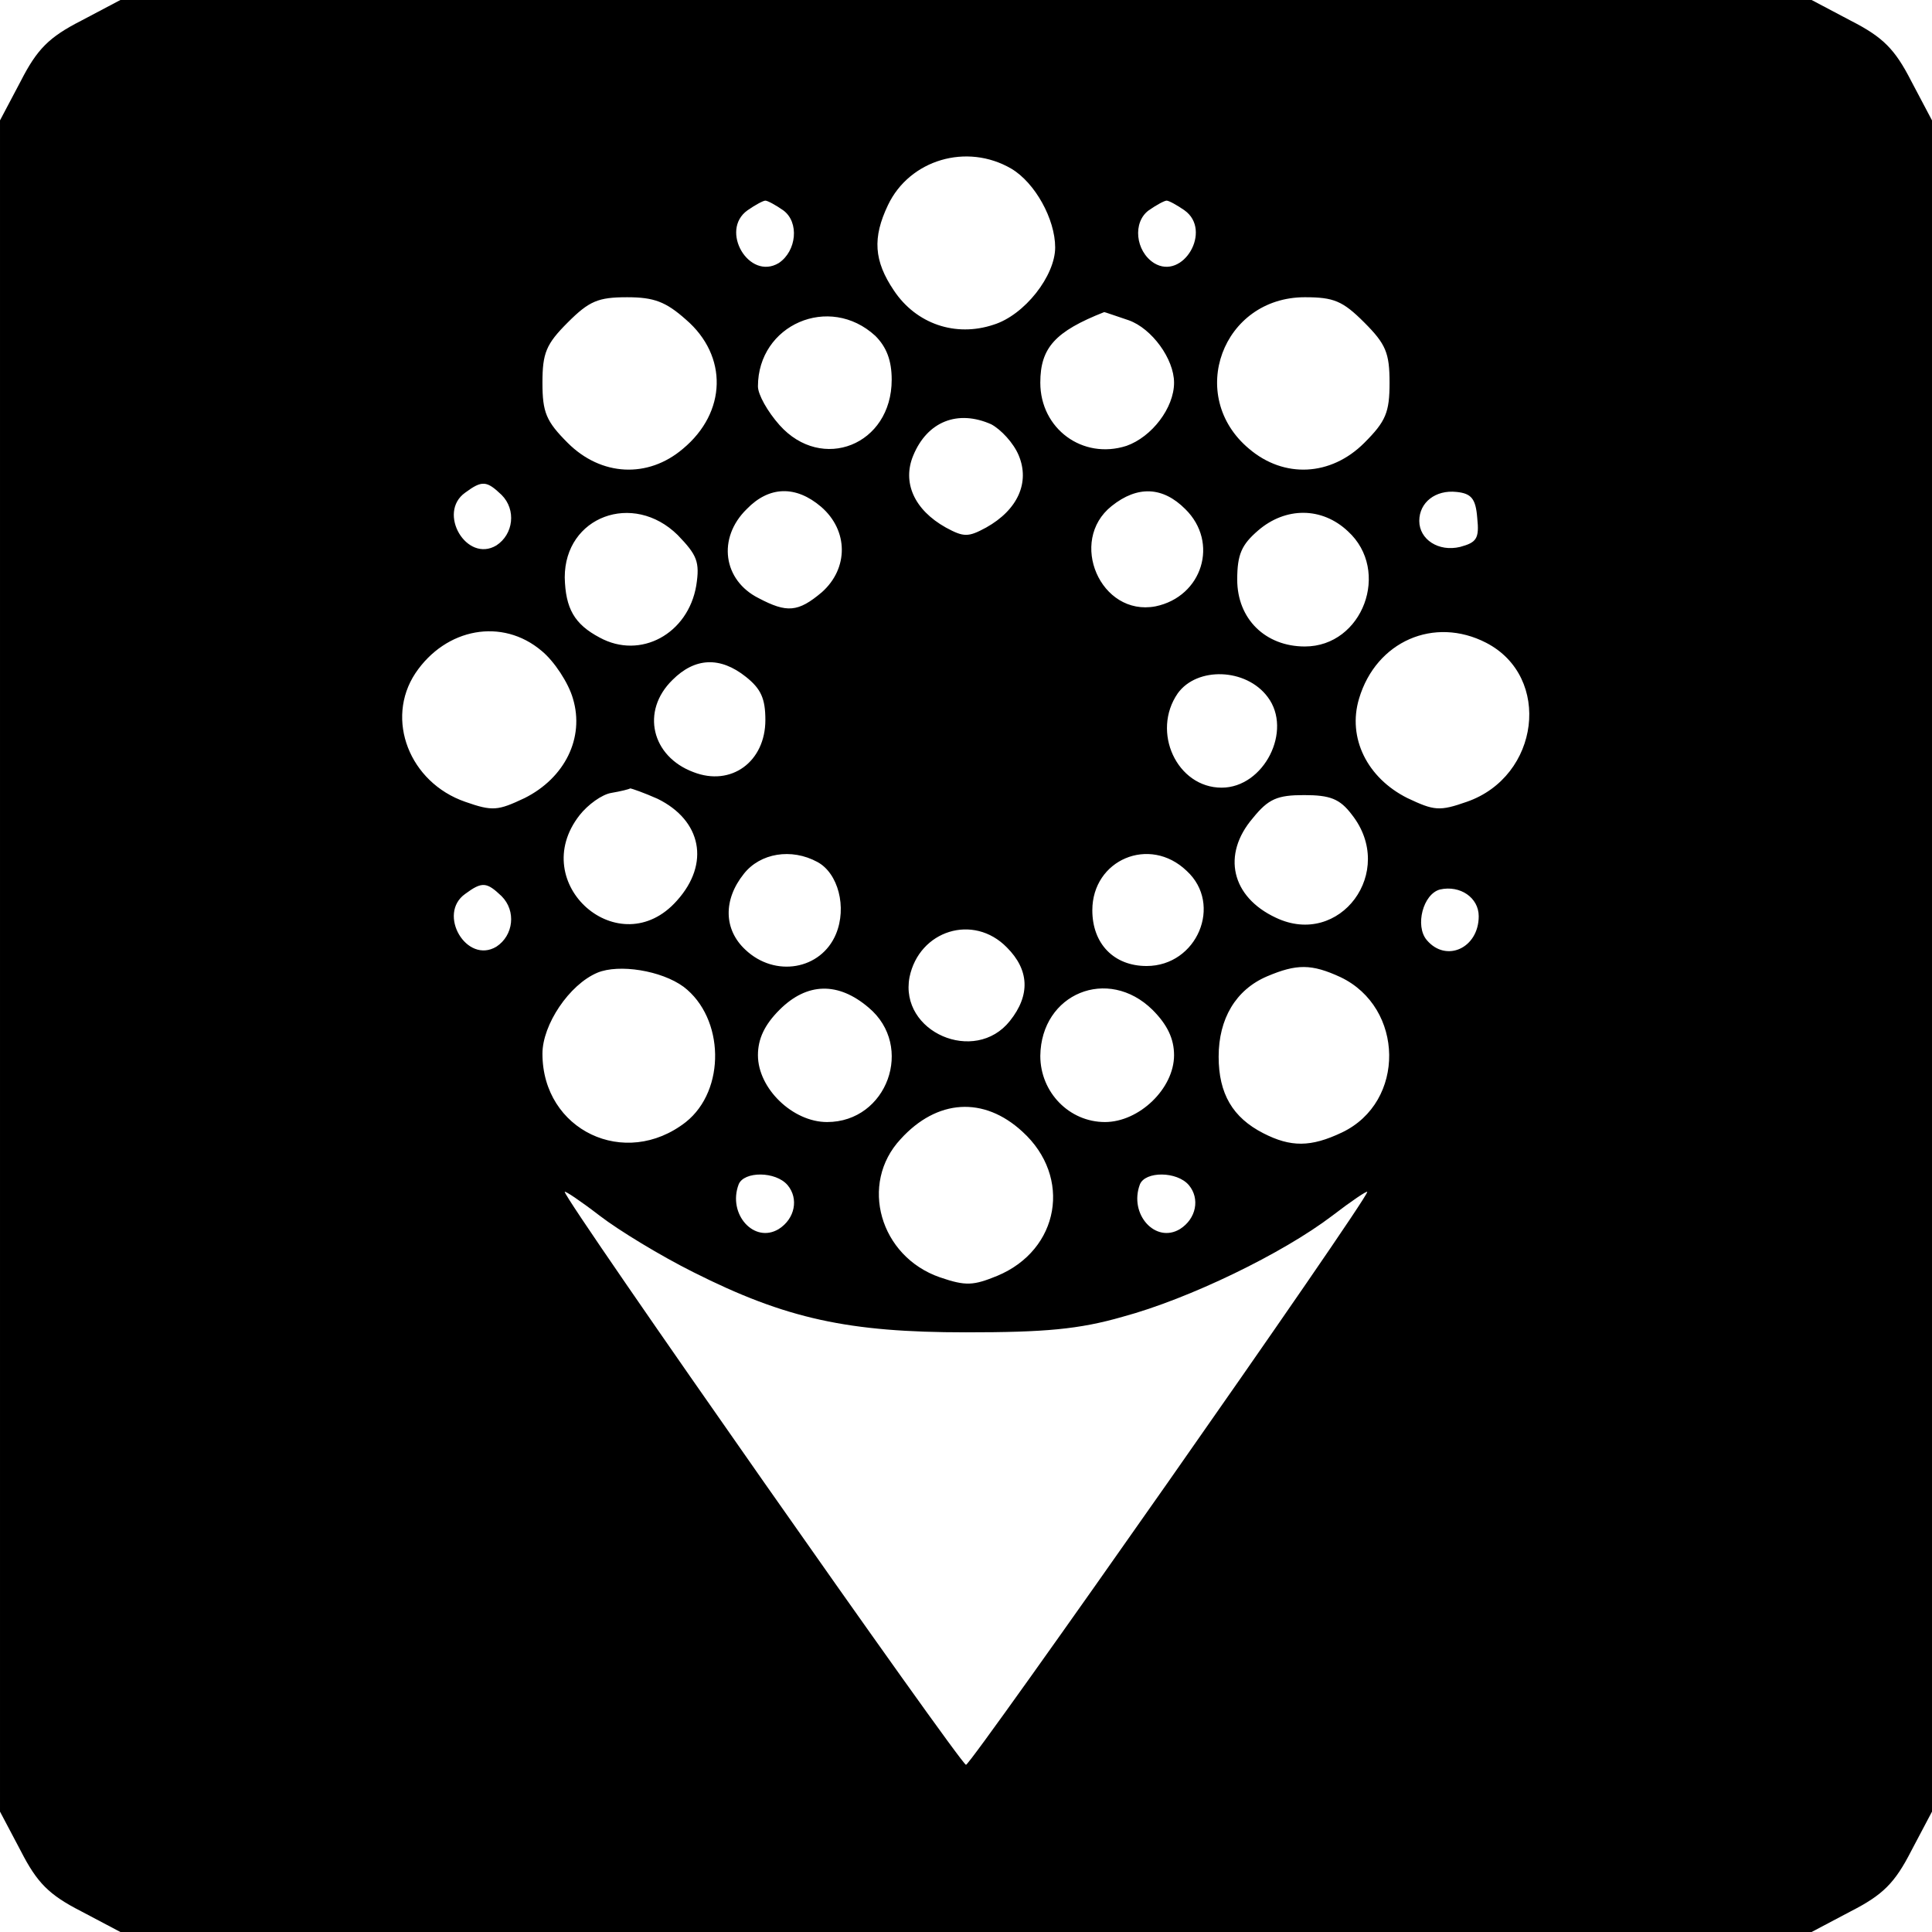 <?xml version="1.0" standalone="no"?>
<!DOCTYPE svg PUBLIC "-//W3C//DTD SVG 20010904//EN"
 "http://www.w3.org/TR/2001/REC-SVG-20010904/DTD/svg10.dtd">
<svg version="1.0" xmlns="http://www.w3.org/2000/svg"
 width="260pt" height="260pt" viewBox="0 0 260 260"
 preserveAspectRatio="xMidYMid meet">
<g transform="translate(0,260) scale(0.1,-0.1)"
fill="#000000" stroke="none">
<path d="M109 2572 c-43 -22 -59 -38 -81 -81 l-28 -53 0 -1138 0 -1138 28 -53
c22 -43 38 -59 81 -81 l53 -28 1138 0 1138 0 53 28 c43 22 59 38 81 81 l28 53
0 1138 0 1138 -28 53 c-22 43 -38 59 -81 81 l-53 28 -1138 0 -1138 0 -53 -28z
m1252 -199 c32 -19 59 -68 59 -106 0 -38 -41 -91 -83 -104 -51 -17 -104 1
-134 46 -27 40 -29 71 -8 115 29 61 106 84 166 49z m-307 -56 c22 -16 18 -55
-6 -71 -40 -24 -80 44 -42 71 10 7 21 13 24 13 3 0 14 -6 24 -13z m540 0 c38
-27 -2 -95 -41 -71 -25 16 -29 55 -7 71 10 7 21 13 24 13 3 0 14 -6 24 -13z
m-671 -147 c57 -49 55 -125 -4 -174 -47 -40 -110 -37 -155 8 -29 29 -34 41
-34 81 0 40 5 52 34 81 29 29 41 34 80 34 36 0 52 -6 79 -30z m913 -4 c29 -29
34 -41 34 -81 0 -40 -5 -52 -34 -81 -45 -45 -108 -48 -155 -8 -85 71 -36 204
75 204 39 0 51 -5 80 -34z m-658 -18 c15 -15 22 -33 22 -59 0 -88 -94 -125
-151 -61 -16 18 -29 41 -29 52 0 83 96 125 158 68z m341 21 c31 -11 61 -52 61
-84 0 -34 -30 -73 -64 -85 -59 -19 -116 23 -116 85 0 47 20 69 86 95 1 0 15
-5 33 -11z m-185 -140 c13 -7 30 -25 37 -42 15 -36 -1 -73 -44 -97 -24 -13
-30 -13 -54 0 -43 24 -59 61 -44 97 19 46 60 62 105 42z m-659 -95 c20 -20 16
-53 -7 -68 -40 -24 -80 44 -42 71 23 17 29 16 49 -3z m430 -16 c37 -32 37 -83
1 -115 -32 -27 -47 -28 -85 -8 -48 24 -56 81 -16 120 30 31 66 32 100 3z m490
-3 c46 -45 23 -118 -40 -131 -74 -14 -118 88 -59 135 35 28 69 26 99 -4z m393
-12 c3 -28 -1 -33 -23 -39 -29 -7 -55 10 -55 35 0 25 22 42 50 39 20 -2 26 -9
28 -35z m-1076 -23 c26 -27 30 -36 25 -68 -11 -65 -75 -100 -130 -70 -34 18
-46 39 -47 81 0 82 92 116 152 57z m902 5 c58 -53 20 -155 -58 -155 -53 0 -91
37 -91 90 0 34 6 47 28 66 37 32 86 32 121 -1z m-1085 -161 c17 -14 36 -43 42
-64 16 -53 -11 -107 -65 -134 -36 -17 -43 -18 -80 -5 -75 26 -108 111 -67 173
41 61 117 75 170 30z m1271 11 c89 -46 72 -180 -26 -214 -37 -13 -44 -12 -80
5 -54 27 -81 81 -65 134 23 77 101 111 171 75z m-996 -46 c20 -16 26 -29 26
-58 0 -56 -46 -90 -97 -70 -56 21 -71 82 -28 124 30 30 64 32 99 4z m702 -27
c34 -45 -5 -122 -62 -122 -60 0 -95 75 -59 127 26 36 92 34 121 -5z m-821
-137 c59 -29 71 -87 26 -137 -77 -87 -203 23 -131 115 11 14 30 28 43 30 12 2
24 5 25 6 2 0 19 -6 37 -14z m934 -21 c61 -77 -16 -180 -102 -139 -60 28 -73
85 -31 134 21 26 33 31 69 31 35 0 48 -5 64 -26z m-719 -64 c28 -15 40 -61 25
-97 -20 -48 -82 -59 -122 -21 -29 27 -30 67 -2 102 22 28 64 35 99 16z m497
-12 c49 -45 14 -128 -54 -128 -44 0 -73 30 -73 75 0 68 77 101 127 53z m-922
-34 c20 -20 16 -53 -7 -68 -40 -24 -80 44 -42 71 23 17 29 16 49 -3z m1315
-27 c0 -43 -44 -63 -70 -32 -16 19 -5 62 18 68 27 6 52 -11 52 -36z m-635 -42
c30 -30 32 -64 4 -99 -47 -59 -149 -15 -135 59 13 63 86 86 131 40z m-435 -53
c55 -42 57 -139 3 -182 -82 -64 -193 -11 -193 92 0 39 36 93 74 109 29 12 86
3 116 -19z m884 13 c86 -41 88 -168 2 -209 -42 -20 -69 -20 -106 -1 -41 21
-60 53 -60 103 0 51 23 90 65 108 40 17 60 17 99 -1z m-635 -41 c62 -52 25
-154 -56 -154 -46 0 -93 45 -93 90 0 22 9 41 29 61 37 37 79 38 120 3z m382
-3 c20 -20 29 -39 29 -61 0 -45 -47 -90 -93 -90 -48 0 -87 40 -87 89 1 84 91
121 151 62z m-175 -164 c67 -61 50 -159 -34 -194 -32 -13 -42 -14 -77 -2 -81
28 -109 126 -53 186 49 54 112 58 164 10z m-316 -72 c15 -18 10 -45 -12 -59
-33 -20 -69 20 -54 60 7 18 50 18 66 -1z m540 0 c15 -18 10 -45 -12 -59 -33
-20 -69 20 -54 60 7 18 50 18 66 -1z m-667 -117 c125 -63 209 -81 367 -81 106
0 152 4 211 21 89 24 215 85 282 136 26 20 47 34 47 32 0 -11 -533 -771 -540
-771 -7 0 -540 760 -540 771 0 2 21 -12 47 -32 26 -20 82 -54 126 -76z"/>
</g>
</svg>
